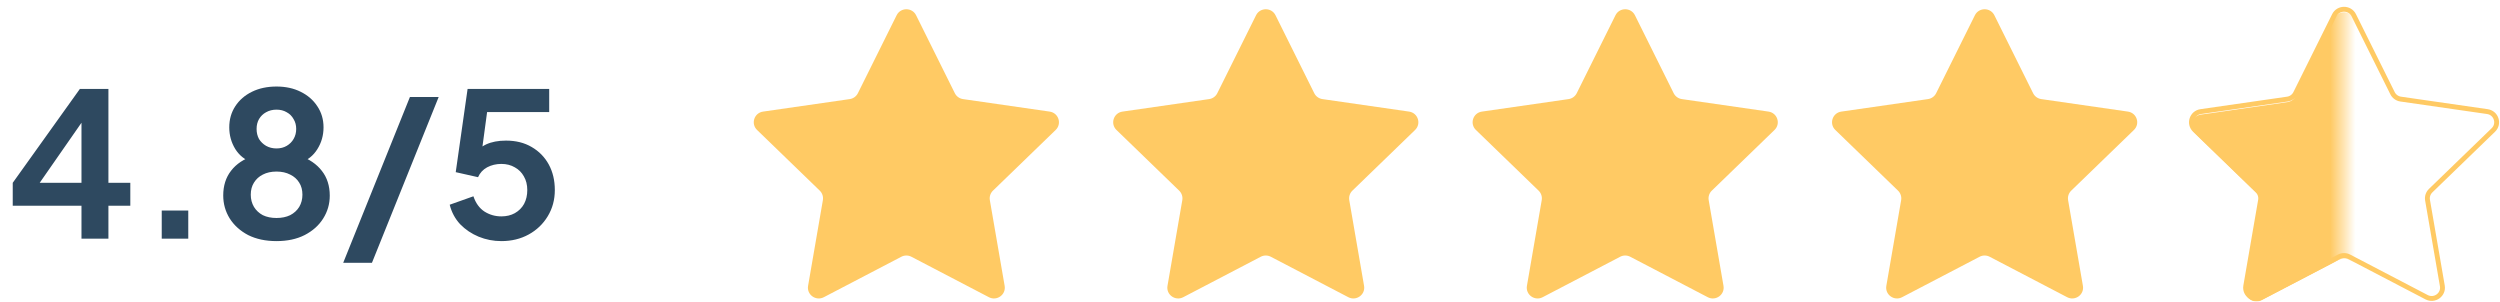 <svg width="199" height="24" viewBox="0 0 199 24" fill="none" xmlns="http://www.w3.org/2000/svg">
<path d="M6.486 19V16.376H1.014V14.552L6.357 7.08H8.63V14.552H10.373V16.376H8.63V19H6.486ZM2.614 15.336L2.229 14.552H6.486V8.792L7.045 8.968L2.614 15.336ZM12.874 19V16.76H14.986V19H12.874ZM22.009 19.192C21.145 19.192 20.393 19.032 19.753 18.712C19.124 18.381 18.633 17.939 18.281 17.384C17.94 16.829 17.769 16.221 17.769 15.56C17.769 14.781 17.977 14.125 18.393 13.592C18.809 13.048 19.412 12.648 20.201 12.392L20.073 12.92C19.508 12.739 19.06 12.387 18.729 11.864C18.409 11.341 18.249 10.765 18.249 10.136C18.249 9.507 18.409 8.947 18.729 8.456C19.049 7.965 19.492 7.581 20.057 7.304C20.622 7.027 21.273 6.888 22.009 6.888C22.735 6.888 23.375 7.027 23.929 7.304C24.494 7.581 24.937 7.965 25.257 8.456C25.588 8.947 25.753 9.507 25.753 10.136C25.753 10.776 25.588 11.357 25.257 11.88C24.937 12.392 24.494 12.744 23.929 12.936L23.817 12.376C24.607 12.653 25.209 13.064 25.625 13.608C26.041 14.141 26.249 14.797 26.249 15.576C26.249 16.237 26.073 16.845 25.721 17.4C25.38 17.944 24.889 18.381 24.249 18.712C23.62 19.032 22.873 19.192 22.009 19.192ZM22.009 17.352C22.425 17.352 22.788 17.277 23.097 17.128C23.407 16.968 23.646 16.749 23.817 16.472C23.988 16.184 24.073 15.859 24.073 15.496C24.073 15.123 23.988 14.803 23.817 14.536C23.646 14.259 23.407 14.045 23.097 13.896C22.788 13.736 22.425 13.656 22.009 13.656C21.593 13.656 21.23 13.736 20.921 13.896C20.622 14.045 20.388 14.259 20.217 14.536C20.047 14.803 19.961 15.123 19.961 15.496C19.961 15.859 20.047 16.184 20.217 16.472C20.388 16.749 20.622 16.968 20.921 17.128C21.23 17.277 21.593 17.352 22.009 17.352ZM22.009 11.816C22.319 11.816 22.59 11.747 22.825 11.608C23.06 11.469 23.241 11.288 23.369 11.064C23.508 10.829 23.577 10.563 23.577 10.264C23.577 9.965 23.508 9.704 23.369 9.48C23.241 9.245 23.06 9.064 22.825 8.936C22.59 8.797 22.319 8.728 22.009 8.728C21.7 8.728 21.422 8.797 21.177 8.936C20.942 9.064 20.756 9.245 20.617 9.48C20.489 9.704 20.425 9.965 20.425 10.264C20.425 10.563 20.489 10.829 20.617 11.064C20.756 11.288 20.942 11.469 21.177 11.608C21.422 11.747 21.7 11.816 22.009 11.816ZM27.319 20.92L32.63 7.72H34.919L29.607 20.92H27.319ZM39.908 19.192C39.279 19.192 38.676 19.075 38.1 18.84C37.535 18.605 37.044 18.275 36.628 17.848C36.223 17.411 35.946 16.893 35.796 16.296L37.684 15.624C37.866 16.168 38.159 16.573 38.564 16.84C38.97 17.096 39.418 17.224 39.908 17.224C40.314 17.224 40.671 17.139 40.98 16.968C41.3 16.787 41.546 16.541 41.716 16.232C41.887 15.912 41.972 15.544 41.972 15.128C41.972 14.712 41.882 14.349 41.7 14.04C41.53 13.731 41.29 13.491 40.98 13.32C40.671 13.139 40.314 13.048 39.908 13.048C39.492 13.048 39.114 13.139 38.772 13.32C38.442 13.501 38.202 13.763 38.052 14.104L36.276 13.704L37.22 7.08H43.716V8.92H38.084L38.9 7.976L38.228 12.968L37.604 12.456C37.903 12.019 38.266 11.699 38.692 11.496C39.13 11.293 39.658 11.192 40.276 11.192C41.066 11.192 41.748 11.363 42.324 11.704C42.911 12.045 43.364 12.509 43.684 13.096C44.004 13.683 44.164 14.36 44.164 15.128C44.164 15.896 43.978 16.589 43.604 17.208C43.231 17.827 42.724 18.312 42.084 18.664C41.444 19.016 40.719 19.192 39.908 19.192Z" fill="#2E4960"/>
<g clip-path="url(#clip0_1673_15234)">
<path d="M71.372 1.214C71.689 0.577 72.604 0.577 72.921 1.214L76.005 7.419C76.131 7.672 76.374 7.847 76.656 7.888L83.553 8.883C84.261 8.985 84.544 9.849 84.031 10.345L79.04 15.175C78.837 15.372 78.744 15.656 78.792 15.934L79.97 22.754C80.091 23.454 79.351 23.988 78.718 23.658L72.548 20.438C72.297 20.306 71.996 20.306 71.745 20.438L65.576 23.658C64.942 23.988 64.202 23.454 64.323 22.754L65.501 15.934C65.549 15.656 65.456 15.372 65.253 15.175L60.262 10.345C59.749 9.849 60.032 8.985 60.74 8.883L67.638 7.888C67.919 7.847 68.162 7.672 68.288 7.419L71.372 1.214Z" fill="#FFCA64"/>
<path d="M99.982 1.214C100.299 0.577 101.214 0.577 101.53 1.214L104.615 7.419C104.741 7.672 104.984 7.847 105.265 7.888L112.162 8.883C112.871 8.985 113.153 9.849 112.641 10.345L107.65 15.175C107.447 15.372 107.354 15.656 107.402 15.934L108.58 22.754C108.701 23.454 107.961 23.988 107.327 23.658L101.158 20.438C100.906 20.306 100.606 20.306 100.354 20.438L94.185 23.658C93.552 23.988 92.811 23.454 92.932 22.754L94.111 15.934C94.159 15.656 94.066 15.372 93.862 15.175L88.871 10.345C88.359 9.849 88.642 8.985 89.35 8.883L96.247 7.888C96.528 7.847 96.772 7.672 96.897 7.419L99.982 1.214Z" fill="#FFCA64"/>
<path d="M128.592 1.214C128.909 0.577 129.824 0.577 130.141 1.214L133.225 7.419C133.351 7.672 133.594 7.847 133.875 7.888L140.773 8.883C141.481 8.985 141.764 9.849 141.251 10.345L136.26 15.175C136.057 15.372 135.964 15.656 136.012 15.934L137.19 22.754C137.311 23.454 136.571 23.988 135.938 23.658L129.768 20.438C129.517 20.306 129.216 20.306 128.965 20.438L122.795 23.658C122.162 23.988 121.422 23.454 121.543 22.754L122.721 15.934C122.769 15.656 122.676 15.372 122.473 15.175L117.482 10.345C116.969 9.849 117.252 8.985 117.96 8.883L124.858 7.888C125.139 7.847 125.382 7.672 125.508 7.419L128.592 1.214Z" fill="#FFCA64"/>
<path d="M157.202 1.214C157.519 0.577 158.434 0.577 158.751 1.214L161.835 7.419C161.96 7.672 162.204 7.847 162.485 7.888L169.383 8.883C170.091 8.985 170.374 9.849 169.861 10.345L164.87 15.175C164.666 15.372 164.574 15.656 164.621 15.934L165.8 22.754C165.921 23.454 165.181 23.988 164.547 23.658L158.378 20.438C158.126 20.306 157.826 20.306 157.575 20.438L151.405 23.658C150.771 23.988 150.032 23.454 150.152 22.754L151.331 15.934C151.378 15.656 151.286 15.372 151.082 15.175L146.091 10.345C145.579 9.849 145.862 8.985 146.569 8.883L153.467 7.888C153.748 7.847 153.992 7.672 154.117 7.419L157.202 1.214Z" fill="#FFCA64"/>
<path d="M185.812 1.214C186.129 0.577 187.044 0.577 187.36 1.214L190.445 7.419C190.571 7.672 190.815 7.847 191.095 7.888L197.992 8.883C198.701 8.985 198.984 9.849 198.472 10.345L193.481 15.175C193.277 15.372 193.184 15.656 193.232 15.934L194.41 22.754C194.531 23.454 193.791 23.988 193.158 23.658L186.988 20.438C186.737 20.306 186.437 20.306 186.184 20.438L180.016 23.658C179.382 23.988 178.642 23.454 178.763 22.754L179.941 15.934C179.989 15.656 179.897 15.372 179.693 15.175L174.702 10.345C174.189 9.849 174.472 8.985 175.18 8.883L182.077 7.888C182.359 7.847 182.601 7.672 182.728 7.419L185.812 1.214Z" stroke="#FFCA64" stroke-width="0.388"/>
<mask id="mask0_1673_15234" style="mask-type:alpha" maskUnits="userSpaceOnUse" x="173" y="-1" width="14" height="27">
<path d="M185.717 -0.736H174.386C173.94 -0.736 173.577 -0.365 173.577 0.094V25.005C173.577 25.463 173.94 25.835 174.386 25.835H185.717C186.165 25.835 186.527 25.463 186.527 25.005V0.094C186.527 -0.365 186.165 -0.736 185.717 -0.736Z" fill="#FFCA64"/>
</mask>
<g mask="url(#mask0_1673_15234)">
<path d="M185.812 1.456C186.129 0.819 187.044 0.819 187.36 1.456L190.445 7.661C190.571 7.914 190.815 8.089 191.095 8.13L197.992 9.125C198.701 9.227 198.984 10.091 198.472 10.587L193.481 15.417C193.277 15.614 193.184 15.898 193.232 16.176L194.41 22.996C194.531 23.696 193.791 24.23 193.158 23.9L186.988 20.68C186.737 20.548 186.437 20.548 186.184 20.68L180.016 23.9C179.382 24.23 178.642 23.696 178.763 22.996L179.941 16.176C179.989 15.898 179.897 15.614 179.693 15.417L174.702 10.587C174.189 10.091 174.472 9.227 175.18 9.125L182.077 8.13C182.359 8.089 182.601 7.914 182.728 7.661L185.812 1.456Z" fill="#FFCA64"/>
</g>
</g>
<defs>
<clipPath id="clip0_1673_15234">
<rect width="139" height="24" fill="white" transform="translate(60)"/>
</clipPath>
</defs>
</svg>
